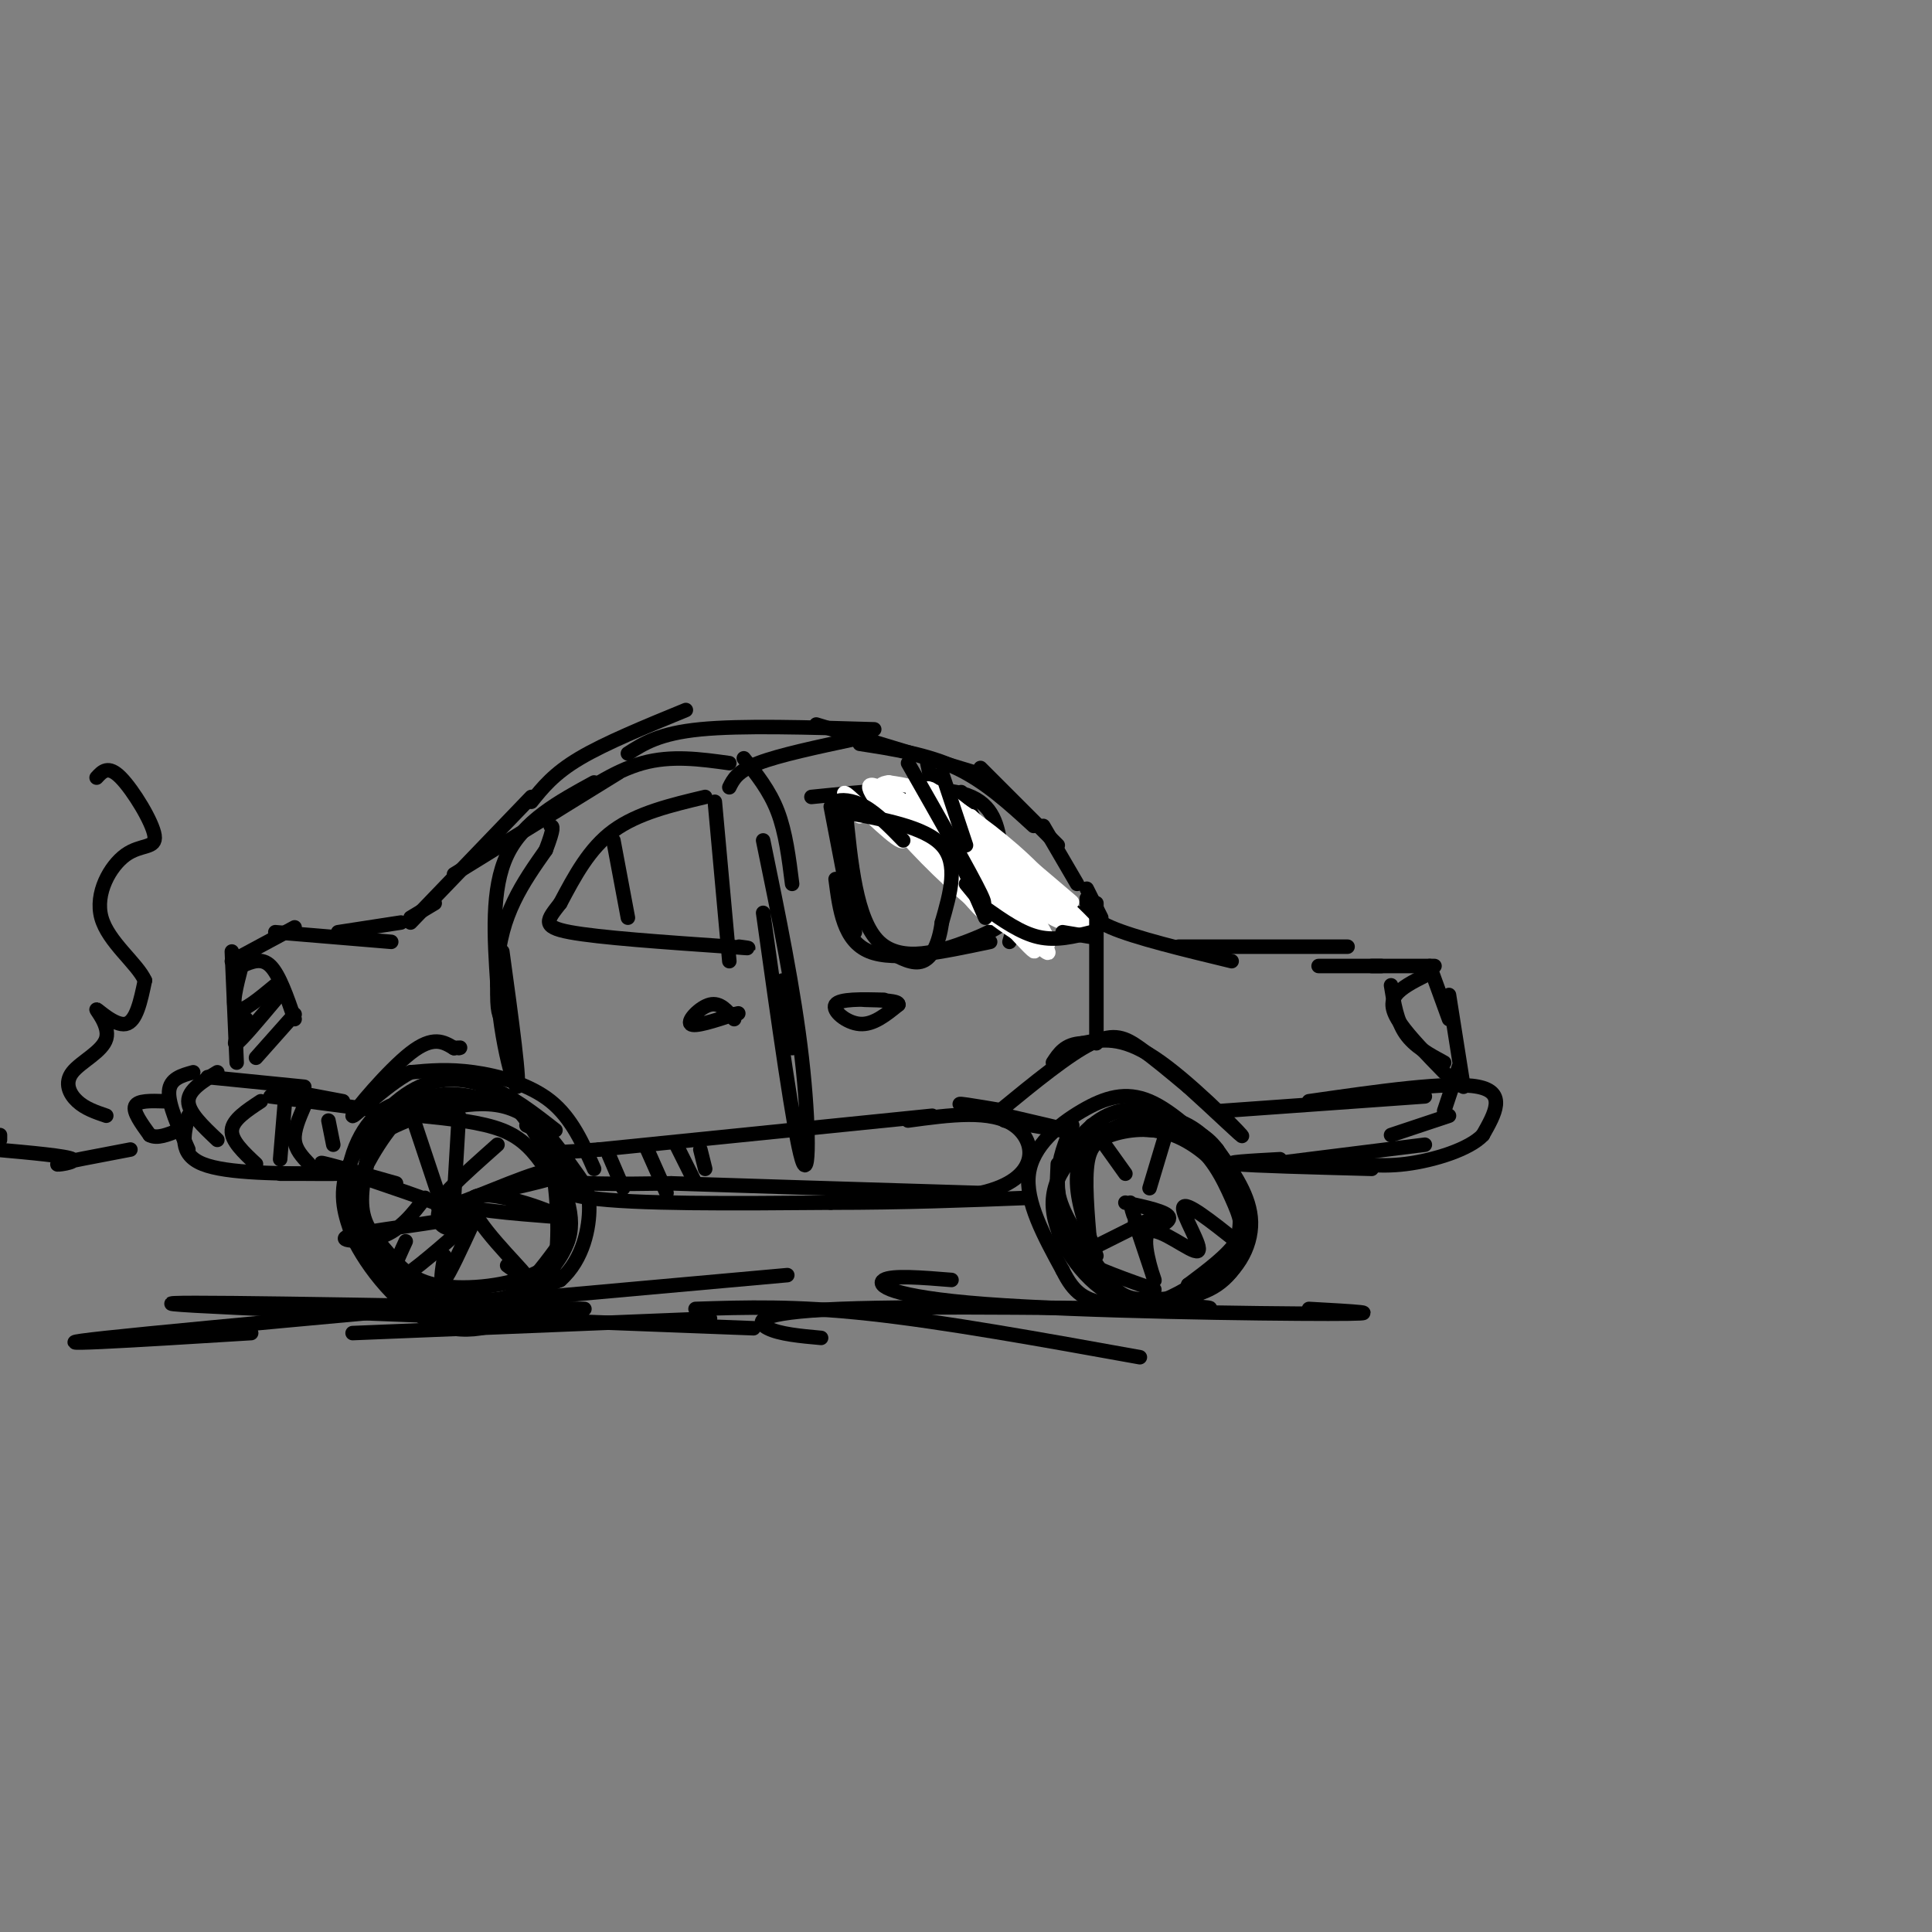 <svg viewBox='0 0 400 400' version='1.1' xmlns='http://www.w3.org/2000/svg' xmlns:xlink='http://www.w3.org/1999/xlink'><rect x="0" y="0" width="400" height="400" fill="#808080" stroke="none"/><g fill='none' stroke='#000000' stroke-width='3' stroke-linecap='round' stroke-linejoin='round'><path d='M115,234c-4.500,-3.524 -9.000,-7.048 -14,-9c-5.000,-1.952 -10.500,-2.333 -16,1c-5.500,3.333 -11.000,10.381 -13,16c-2.000,5.619 -0.500,9.810 1,14'/><path d='M73,256c2.940,6.298 9.792,15.042 17,18c7.208,2.958 14.774,0.131 19,-3c4.226,-3.131 5.113,-6.565 6,-10'/><path d='M115,261c0.933,-5.911 0.267,-15.689 -1,-21c-1.267,-5.311 -3.133,-6.156 -5,-7'/><path d='M254,241c-5.548,-5.452 -11.095,-10.905 -16,-13c-4.905,-2.095 -9.167,-0.833 -14,2c-4.833,2.833 -10.238,7.238 -11,13c-0.762,5.762 3.119,12.881 7,20'/><path d='M220,263c2.301,4.686 4.555,6.400 10,7c5.445,0.600 14.081,0.085 20,-3c5.919,-3.085 9.120,-8.738 9,-14c-0.120,-5.262 -3.560,-10.131 -7,-15'/><path d='M252,238c-2.500,-3.333 -5.250,-4.167 -8,-5'/><path d='M116,241c-1.667,2.833 -3.333,5.667 6,7c9.333,1.333 29.667,1.167 50,1'/><path d='M172,249c15.167,0.000 28.083,-0.500 41,-1'/><path d='M193,231c0.000,0.000 -69.000,7.000 -69,7'/><path d='M124,238c-12.357,1.024 -8.750,0.083 -9,1c-0.250,0.917 -4.357,3.690 -1,5c3.357,1.310 14.179,1.155 25,1'/><path d='M139,245c14.833,0.500 39.417,1.250 64,2'/><path d='M203,247c12.489,-2.756 11.711,-10.644 7,-14c-4.711,-3.356 -13.356,-2.178 -22,-1'/><path d='M226,233c-1.583,3.750 -3.167,7.500 -3,12c0.167,4.500 2.083,9.750 4,15'/><path d='M222,233c-1.422,3.400 -2.844,6.800 -3,11c-0.156,4.200 0.956,9.200 3,13c2.044,3.800 5.022,6.400 8,9'/><path d='M219,241c-0.222,4.844 -0.444,9.689 0,13c0.444,3.311 1.556,5.089 5,7c3.444,1.911 9.222,3.956 15,6'/><path d='M234,249c0.511,2.267 1.022,4.533 3,5c1.978,0.467 5.422,-0.867 5,-2c-0.422,-1.133 -4.711,-2.067 -9,-3'/><path d='M228,236c0.000,0.000 5.000,7.000 5,7'/><path d='M241,236c0.000,0.000 -3.000,10.000 -3,10'/><path d='M228,234c6.679,-0.298 13.357,-0.595 18,2c4.643,2.595 7.250,8.083 9,12c1.750,3.917 2.643,6.262 1,9c-1.643,2.738 -5.821,5.869 -10,9'/><path d='M246,266c0.299,0.791 6.048,-1.731 9,-4c2.952,-2.269 3.109,-4.284 3,-7c-0.109,-2.716 -0.482,-6.131 -3,-10c-2.518,-3.869 -7.180,-8.192 -12,-10c-4.820,-1.808 -9.798,-1.102 -13,0c-3.202,1.102 -4.629,2.601 -5,7c-0.371,4.399 0.315,11.700 1,19'/><path d='M226,261c1.610,5.121 5.135,8.423 9,9c3.865,0.577 8.069,-1.573 12,-4c3.931,-2.427 7.590,-5.132 9,-9c1.410,-3.868 0.570,-8.900 -1,-13c-1.570,-4.100 -3.871,-7.270 -8,-10c-4.129,-2.730 -10.086,-5.020 -15,-4c-4.914,1.020 -8.785,5.352 -11,9c-2.215,3.648 -2.776,6.614 -1,11c1.776,4.386 5.888,10.193 10,16'/><path d='M230,266c2.929,3.170 5.252,3.096 9,3c3.748,-0.096 8.921,-0.215 13,-3c4.079,-2.785 7.065,-8.235 6,-15c-1.065,-6.765 -6.179,-14.844 -12,-18c-5.821,-3.156 -12.349,-1.387 -18,2c-5.651,3.387 -10.427,8.393 -10,15c0.427,6.607 6.056,14.815 12,18c5.944,3.185 12.201,1.349 16,0c3.799,-1.349 5.138,-2.209 7,-4c1.862,-1.791 4.246,-4.512 5,-7c0.754,-2.488 -0.123,-4.744 -1,-7'/><path d='M92,248c1.047,2.930 2.095,5.860 3,6c0.905,0.140 1.668,-2.509 1,-4c-0.668,-1.491 -2.767,-1.822 -4,-1c-1.233,0.822 -1.601,2.798 -1,4c0.601,1.202 2.172,1.629 3,1c0.828,-0.629 0.914,-2.315 1,-4'/><path d='M94,229c-5.329,-1.080 -10.659,-2.160 -15,1c-4.341,3.160 -7.695,10.560 -7,18c0.695,7.440 5.437,14.920 11,19c5.563,4.080 11.947,4.762 17,4c5.053,-0.762 8.777,-2.967 12,-6c3.223,-3.033 5.946,-6.896 6,-11c0.054,-4.104 -2.563,-8.451 -5,-12c-2.437,-3.549 -4.696,-6.300 -9,-8c-4.304,-1.700 -10.652,-2.350 -17,-3'/><path d='M87,231c-4.428,-0.065 -6.999,1.272 -9,5c-2.001,3.728 -3.431,9.848 -3,14c0.431,4.152 2.723,6.337 5,9c2.277,2.663 4.541,5.803 10,7c5.459,1.197 14.115,0.451 20,-2c5.885,-2.451 8.998,-6.605 8,-13c-0.998,-6.395 -6.109,-15.030 -9,-19c-2.891,-3.970 -3.564,-3.277 -7,-4c-3.436,-0.723 -9.636,-2.864 -15,0c-5.364,2.864 -9.893,10.731 -12,15c-2.107,4.269 -1.792,4.938 0,9c1.792,4.062 5.059,11.517 8,16c2.941,4.483 5.554,5.995 11,5c5.446,-0.995 13.723,-4.498 22,-8'/><path d='M116,265c4.867,-4.297 6.035,-11.038 6,-15c-0.035,-3.962 -1.274,-5.145 -4,-9c-2.726,-3.855 -6.941,-10.381 -14,-12c-7.059,-1.619 -16.964,1.670 -22,4c-5.036,2.330 -5.204,3.703 -6,7c-0.796,3.297 -2.222,8.519 -2,13c0.222,4.481 2.090,8.222 7,11c4.910,2.778 12.860,4.594 18,5c5.140,0.406 7.468,-0.598 10,-3c2.532,-2.402 5.266,-6.201 8,-10'/><path d='M164,217c0.000,0.000 -2.000,-14.000 -2,-14'/><path d='M158,189c3.200,22.867 6.400,45.733 8,51c1.600,5.267 1.600,-7.067 0,-21c-1.600,-13.933 -4.800,-29.467 -8,-45'/><path d='M70,243c0.000,0.000 -12.000,0.000 -12,0'/><path d='M69,243c-11.000,0.000 -22.000,0.000 -27,-2c-5.000,-2.000 -4.000,-6.000 -3,-10'/><path d='M39,238c-2.083,-4.667 -4.167,-9.333 -4,-12c0.167,-2.667 2.583,-3.333 5,-4'/><path d='M43,223c0.000,0.000 20.000,2.000 20,2'/><path d='M49,220c0.000,0.000 -1.000,-23.000 -1,-23'/><path d='M48,199c0.000,0.000 13.000,-7.000 13,-7'/><path d='M57,193c0.000,0.000 24.000,2.000 24,2'/><path d='M70,193c0.000,0.000 13.000,-2.000 13,-2'/><path d='M85,190c0.000,0.000 5.000,-3.000 5,-3'/><path d='M85,191c0.000,0.000 25.000,-26.000 25,-26'/><path d='M94,181c0.000,0.000 34.000,-21.000 34,-21'/><path d='M110,166c2.333,-2.917 4.667,-5.833 10,-9c5.333,-3.167 13.667,-6.583 22,-10'/><path d='M130,156c3.250,-2.083 6.500,-4.167 15,-5c8.500,-0.833 22.250,-0.417 36,0'/><path d='M169,150c0.000,0.000 33.000,10.000 33,10'/><path d='M203,159c0.000,0.000 16.000,16.000 16,16'/><path d='M216,171c0.000,0.000 7.000,12.000 7,12'/><path d='M225,184c0.000,0.000 3.000,6.000 3,6'/><path d='M225,186c0.000,1.917 0.000,3.833 5,6c5.000,2.167 15.000,4.583 25,7'/><path d='M244,196c0.000,0.000 35.000,0.000 35,0'/><path d='M284,200c0.000,0.000 2.000,0.000 2,0'/><path d='M273,200c0.000,0.000 24.000,0.000 24,0'/><path d='M296,200c0.000,0.000 4.000,11.000 4,11'/><path d='M300,206c0.000,0.000 3.000,19.000 3,19'/><path d='M302,221c0.000,0.000 -3.000,9.000 -3,9'/><path d='M300,231c0.000,0.000 -12.000,4.000 -12,4'/><path d='M263,241c0.000,0.000 32.000,-4.000 32,-4'/><path d='M265,240c-6.083,0.333 -12.167,0.667 -9,1c3.167,0.333 15.583,0.667 28,1'/><path d='M253,230c0.000,0.000 42.000,-3.000 42,-3'/><path d='M271,228c14.500,-2.083 29.000,-4.167 35,-3c6.000,1.167 3.500,5.583 1,10'/><path d='M307,235c-2.733,2.933 -10.067,5.267 -16,6c-5.933,0.733 -10.467,-0.133 -15,-1'/><path d='M288,204c0.583,3.667 1.167,7.333 3,10c1.833,2.667 4.917,4.333 8,6'/><path d='M299,222c-3.556,-3.644 -7.111,-7.289 -9,-10c-1.889,-2.711 -2.111,-4.489 -1,-6c1.111,-1.511 3.556,-2.756 6,-4'/><path d='M172,167c0.000,0.000 5.000,26.000 5,26'/><path d='M173,182c0.833,6.417 1.667,12.833 7,15c5.333,2.167 15.167,0.083 25,-2'/><path d='M209,195c0.750,-2.500 1.500,-5.000 -4,-10c-5.500,-5.000 -17.250,-12.500 -29,-20'/><path d='M148,166c0.000,0.000 3.000,33.000 3,33'/><path d='M146,165c-7.000,1.667 -14.000,3.333 -19,7c-5.000,3.667 -8.000,9.333 -11,15'/><path d='M116,187c-2.733,3.533 -4.067,4.867 2,6c6.067,1.133 19.533,2.067 33,3'/><path d='M151,196c5.833,0.500 3.917,0.250 2,0'/><path d='M56,227c0.000,0.000 23.000,3.000 23,3'/><path d='M63,227c-2.167,-0.583 -4.333,-1.167 -3,-1c1.333,0.167 6.167,1.083 11,2'/><path d='M50,200c2.083,-0.917 4.167,-1.833 6,0c1.833,1.833 3.417,6.417 5,11'/><path d='M61,210c0.000,0.000 -8.000,9.000 -8,9'/><path d='M57,207c-3.500,4.167 -7.000,8.333 -8,9c-1.000,0.667 0.500,-2.167 2,-5'/><path d='M57,204c-3.417,2.833 -6.833,5.667 -8,5c-1.167,-0.667 -0.083,-4.833 1,-9'/><path d='M85,230c0.000,0.000 7.000,21.000 7,21'/><path d='M95,231c0.000,0.000 -1.000,17.000 -1,17'/><path d='M103,237c-7.070,6.282 -14.140,12.565 -12,13c2.140,0.435 13.491,-4.976 20,-7c6.509,-2.024 8.175,-0.660 3,1c-5.175,1.660 -17.193,3.617 -18,5c-0.807,1.383 9.596,2.191 20,3'/><path d='M116,252c-1.607,-1.345 -15.625,-6.208 -18,-4c-2.375,2.208 6.893,11.488 10,15c3.107,3.512 0.054,1.256 -3,-1'/><path d='M98,253c-2.500,5.417 -5.000,10.833 -6,12c-1.000,1.167 -0.500,-1.917 0,-5'/><path d='M95,255c-5.583,4.833 -11.167,9.667 -13,10c-1.833,0.333 0.083,-3.833 2,-8'/><path d='M88,248c-2.521,3.304 -5.041,6.608 -9,8c-3.959,1.392 -9.356,0.873 -7,0c2.356,-0.873 12.467,-2.100 18,-3c5.533,-0.900 6.490,-1.473 0,-4c-6.490,-2.527 -20.426,-7.008 -23,-8c-2.574,-0.992 6.213,1.504 15,4'/><path d='M45,222c-3.000,1.833 -6.000,3.667 -6,6c0.000,2.333 3.000,5.167 6,8'/><path d='M54,228c-2.917,1.917 -5.833,3.833 -6,6c-0.167,2.167 2.417,4.583 5,7'/><path d='M59,228c0.000,0.000 -1.000,12.000 -1,12'/><path d='M63,229c-1.083,2.500 -2.167,5.000 -2,7c0.167,2.000 1.583,3.500 3,5'/><path d='M68,232c0.000,0.000 1.000,5.000 1,5'/><path d='M126,239c0.000,0.000 3.000,7.000 3,7'/><path d='M134,238c0.000,0.000 4.000,9.000 4,9'/><path d='M140,237c0.000,0.000 4.000,8.000 4,8'/><path d='M145,238c0.000,0.000 1.000,4.000 1,4'/><path d='M123,162c-7.333,4.000 -14.667,8.000 -18,15c-3.333,7.000 -2.667,17.000 -2,27'/><path d='M103,204c-0.167,5.667 0.417,6.333 1,7'/><path d='M104,197c1.933,14.067 3.867,28.133 3,28c-0.867,-0.133 -4.533,-14.467 -4,-25c0.533,-10.533 5.267,-17.267 10,-24'/><path d='M113,176c1.833,-4.833 1.417,-4.917 1,-5'/><path d='M115,168c6.000,-4.167 12.000,-8.333 18,-10c6.000,-1.667 12.000,-0.833 18,0'/><path d='M154,157c2.667,3.333 5.333,6.667 7,11c1.667,4.333 2.333,9.667 3,15'/><path d='M239,252c0.000,0.000 -12.000,6.000 -12,6'/><path d='M235,253c2.148,6.408 4.297,12.817 4,12c-0.297,-0.817 -3.038,-8.858 -1,-10c2.038,-1.142 8.856,4.616 10,4c1.144,-0.616 -3.388,-7.604 -3,-9c0.388,-1.396 5.694,2.802 11,7'/><path d='M73,276c0.000,0.000 74.000,-3.000 74,-3'/><path d='M156,275c-57.083,-2.167 -114.167,-4.333 -120,-5c-5.833,-0.667 39.583,0.167 85,1'/><path d='M52,276c-24.250,1.500 -48.500,3.000 -30,1c18.500,-2.000 79.750,-7.500 141,-13'/><path d='M151,163c0.833,-1.667 1.667,-3.333 6,-5c4.333,-1.667 12.167,-3.333 20,-5'/><path d='M178,154c7.000,1.083 14.000,2.167 20,5c6.000,2.833 11.000,7.417 16,12'/><path d='M199,164c3.250,6.833 6.500,13.667 11,18c4.500,4.333 10.250,6.167 16,8'/><path d='M226,191c-10.167,-5.250 -20.333,-10.500 -26,-16c-5.667,-5.500 -6.833,-11.250 -8,-17'/><path d='M168,165c11.689,-1.178 23.378,-2.356 30,-1c6.622,1.356 8.178,5.244 9,10c0.822,4.756 0.911,10.378 1,16'/><path d='M208,191c-1.533,1.067 -3.067,2.133 -8,4c-4.933,1.867 -13.267,4.533 -18,0c-4.733,-4.533 -5.867,-16.267 -7,-28'/><path d='M175,167c-0.833,-1.833 0.583,7.583 2,17'/></g>
<g fill='none' stroke='#ffffff' stroke-width='3' stroke-linecap='round' stroke-linejoin='round'><path d='M178,169c-2.357,-3.182 -4.715,-6.364 -2,-4c2.715,2.364 10.501,10.273 11,9c0.499,-1.273 -6.289,-11.727 -1,-7c5.289,4.727 22.654,24.636 27,29c4.346,4.364 -4.327,-6.818 -13,-18'/><path d='M200,178c-5.864,-6.698 -14.024,-14.444 -12,-10c2.024,4.444 14.231,21.079 17,22c2.769,0.921 -3.899,-13.872 -8,-21c-4.101,-7.128 -5.633,-6.592 -6,-4c-0.367,2.592 0.432,7.239 3,11c2.568,3.761 6.905,6.637 9,8c2.095,1.363 1.949,1.213 3,1c1.051,-0.213 3.300,-0.489 1,-4c-2.300,-3.511 -9.150,-10.255 -16,-17'/><path d='M191,164c-2.805,-1.886 -1.816,1.898 -2,3c-0.184,1.102 -1.541,-0.478 5,4c6.541,4.478 20.980,15.015 19,12c-1.980,-3.015 -20.379,-19.581 -19,-19c1.379,0.581 22.537,18.309 27,22c4.463,3.691 -7.768,-6.654 -20,-17'/><path d='M201,169c4.196,4.118 24.685,22.914 24,23c-0.685,0.086 -22.546,-18.536 -29,-23c-6.454,-4.464 2.497,5.232 10,12c7.503,6.768 13.557,10.608 15,10c1.443,-0.608 -1.727,-5.664 -7,-11c-5.273,-5.336 -12.649,-10.953 -18,-14c-5.351,-3.047 -8.675,-3.523 -12,-4'/><path d='M184,162c-2.786,0.201 -3.753,2.704 3,8c6.753,5.296 21.224,13.386 28,17c6.776,3.614 5.856,2.753 -2,-3c-7.856,-5.753 -22.647,-16.399 -29,-20c-6.353,-3.601 -4.269,-0.157 0,5c4.269,5.157 10.724,12.025 18,18c7.276,5.975 15.373,11.055 15,8c-0.373,-3.055 -9.216,-14.246 -16,-21c-6.784,-6.754 -11.510,-9.073 -12,-8c-0.490,1.073 3.255,5.536 7,10'/><path d='M196,176c7.278,8.153 21.971,23.536 21,21c-0.971,-2.536 -17.608,-22.990 -23,-28c-5.392,-5.010 0.459,5.426 6,12c5.541,6.574 10.770,9.287 16,12'/></g>
<g fill='none' stroke='#000000' stroke-width='3' stroke-linecap='round' stroke-linejoin='round'><path d='M195,160c0.000,0.000 5.000,15.000 5,15'/><path d='M188,158c6.500,11.417 13.000,22.833 15,27c2.000,4.167 -0.500,1.083 -3,-2'/><path d='M197,174c0.000,0.000 7.000,16.000 7,16'/><path d='M204,188c3.667,2.583 7.333,5.167 11,6c3.667,0.833 7.333,-0.083 11,-1'/><path d='M220,193c0.000,0.000 6.000,1.000 6,1'/><path d='M173,169c-0.489,-1.222 -0.978,-2.444 0,-3c0.978,-0.556 3.422,-0.444 6,1c2.578,1.444 5.289,4.222 8,7'/><path d='M174,168c8.750,1.583 17.500,3.167 21,7c3.500,3.833 1.750,9.917 0,16'/><path d='M195,191c-0.578,4.356 -2.022,7.244 -4,8c-1.978,0.756 -4.489,-0.622 -7,-2'/><path d='M127,174c0.000,0.000 3.000,16.000 3,16'/><path d='M183,207c-4.600,-0.111 -9.200,-0.222 -10,1c-0.800,1.222 2.200,3.778 5,4c2.800,0.222 5.400,-1.889 8,-4'/><path d='M186,208c0.167,-0.833 -3.417,-0.917 -7,-1'/><path d='M152,211c-1.467,-1.756 -2.933,-3.511 -5,-3c-2.067,0.511 -4.733,3.289 -4,4c0.733,0.711 4.867,-0.644 9,-2'/><path d='M152,210c1.500,-0.333 0.750,-0.167 0,0'/><path d='M227,187c0.000,0.000 0.000,29.000 0,29'/><path d='M208,232c8.000,1.422 16.000,2.844 13,2c-3.000,-0.844 -17.000,-3.956 -21,-5c-4.000,-1.044 2.000,-0.022 8,1'/><path d='M207,230c7.133,-5.844 14.267,-11.689 19,-14c4.733,-2.311 7.067,-1.089 10,1c2.933,2.089 6.467,5.044 10,8'/><path d='M246,225c4.929,4.417 12.250,11.458 11,10c-1.250,-1.458 -11.071,-11.417 -18,-16c-6.929,-4.583 -10.964,-3.792 -15,-3'/><path d='M224,216c-3.500,0.167 -4.750,2.083 -6,4'/><path d='M123,242c-2.311,-5.244 -4.622,-10.489 -9,-14c-4.378,-3.511 -10.822,-5.289 -16,-6c-5.178,-0.711 -9.089,-0.356 -13,0'/><path d='M85,222c-5.333,2.798 -12.167,9.792 -12,9c0.167,-0.792 7.333,-9.369 12,-13c4.667,-3.631 6.833,-2.315 9,-1'/><path d='M94,217c1.667,-0.167 1.333,-0.083 1,0'/><path d='M144,271c10.333,-0.333 20.667,-0.667 36,1c15.333,1.667 35.667,5.333 56,9'/><path d='M170,277c-4.274,-0.387 -8.548,-0.774 -11,-2c-2.452,-1.226 -3.083,-3.292 15,-4c18.083,-0.708 54.881,-0.060 69,0c14.119,0.060 5.560,-0.470 -3,-1'/><path d='M197,265c-6.155,-0.500 -12.310,-1.000 -14,0c-1.690,1.000 1.083,3.500 21,5c19.917,1.500 56.976,2.000 71,2c14.024,0.000 5.012,-0.500 -4,-1'/><path d='M34,228c-2.750,-0.083 -5.500,-0.167 -6,1c-0.500,1.167 1.250,3.583 3,6'/><path d='M31,235c1.500,0.833 3.750,-0.083 6,-1'/><path d='M22,231c-2.183,-0.742 -4.366,-1.484 -6,-3c-1.634,-1.516 -2.720,-3.807 -1,-6c1.720,-2.193 6.244,-4.289 7,-7c0.756,-2.711 -2.258,-6.038 -2,-6c0.258,0.038 3.788,3.439 6,3c2.212,-0.439 3.106,-4.720 4,-9'/><path d='M30,203c-1.600,-3.562 -7.600,-7.965 -9,-13c-1.400,-5.035 1.800,-10.700 5,-13c3.200,-2.300 6.400,-1.235 6,-4c-0.400,-2.765 -4.400,-9.362 -7,-12c-2.600,-2.638 -3.800,-1.319 -5,0'/><path d='M27,238c-7.022,1.333 -14.044,2.667 -15,3c-0.956,0.333 4.156,-0.333 3,-1c-1.156,-0.667 -8.578,-1.333 -16,-2'/><path d='M0,236c0.000,0.000 0.000,-1.000 0,-1'/></g>
</svg>